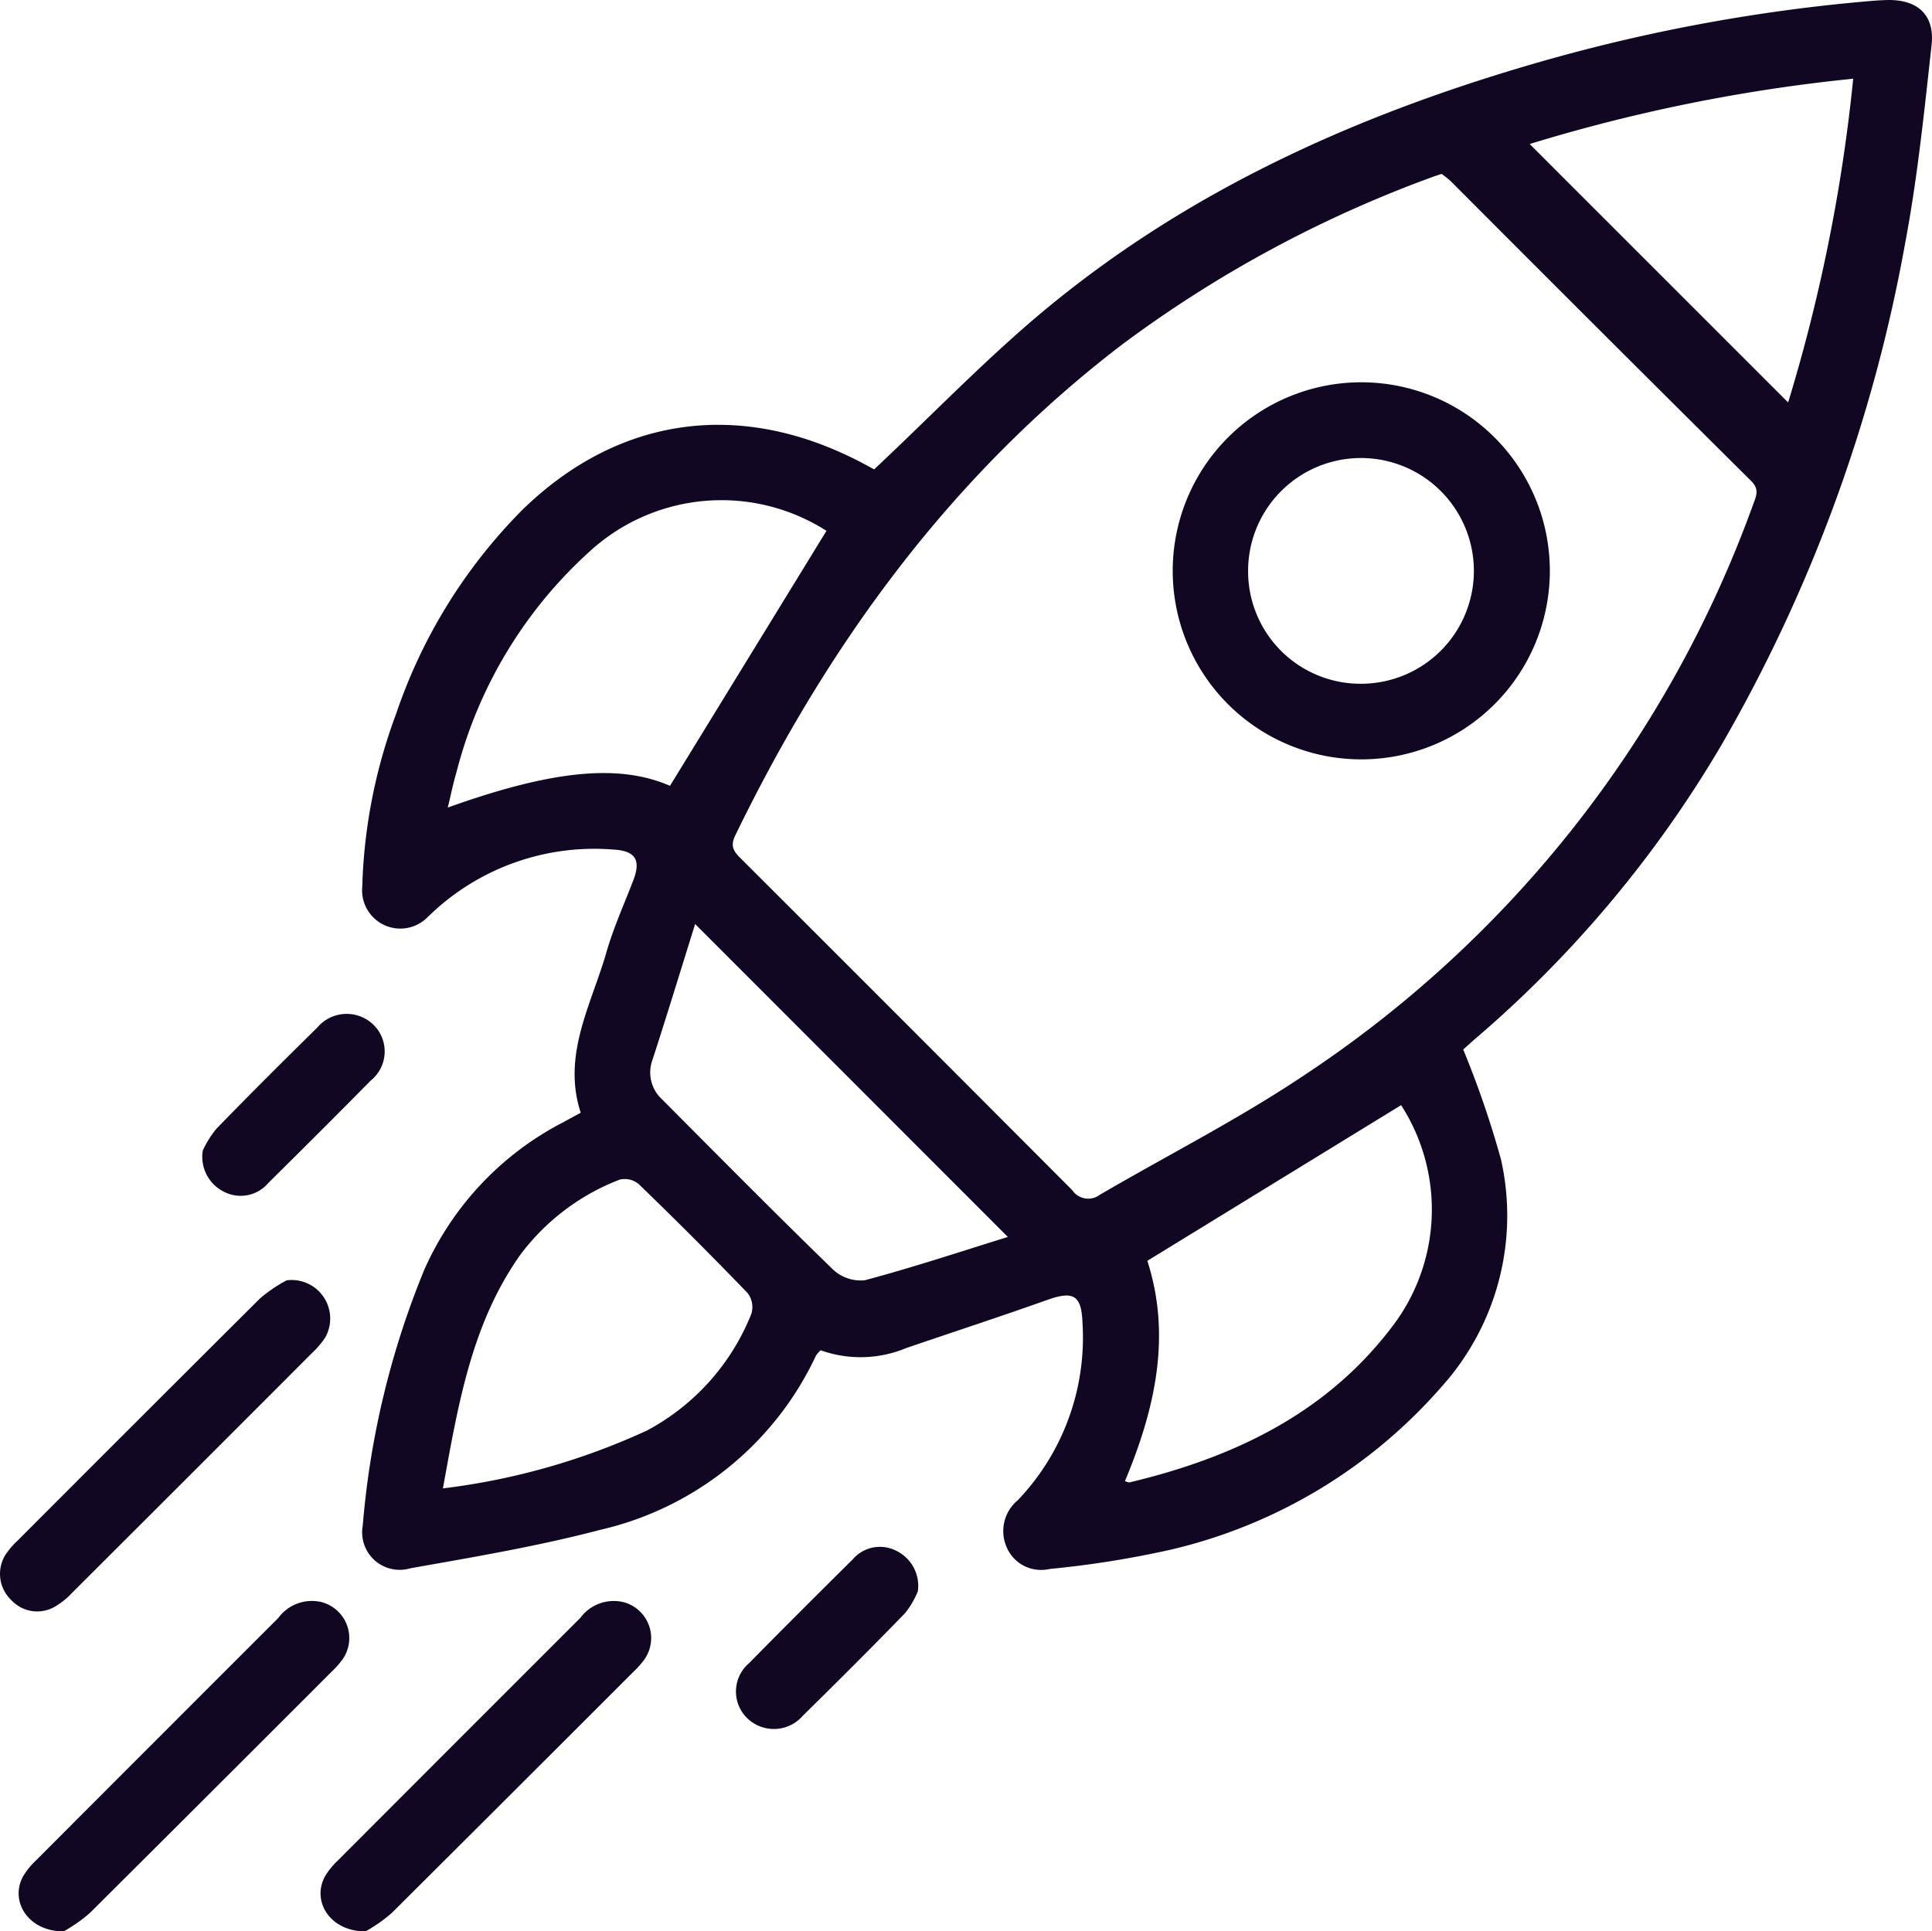 <?xml version="1.0" encoding="UTF-8"?>
<svg xmlns="http://www.w3.org/2000/svg" width="83.674" height="83.656" viewBox="0 0 83.674 83.656">
  <g id="Grupo_74378" data-name="Grupo 74378" transform="translate(-702.823 -309.124)">
    <path id="Caminho_74835" data-name="Caminho 74835" d="M772.953,329.455c2.608-2.446,4.984-4.936,7.627-7.1,6.308-5.169,13.626-8.393,21.42-10.61a75.08,75.08,0,0,1,14.107-2.578c.244-.021.489-.036.734-.042,1.306-.026,2.053.649,1.909,1.953-.317,2.864-.609,5.742-1.143,8.57a67.134,67.134,0,0,1-7.946,21.725,50.183,50.183,0,0,1-10.707,12.773c-.2.175-.4.359-.488.438a41.881,41.881,0,0,1,1.635,4.76,11.082,11.082,0,0,1-2.557,9.828,22.3,22.3,0,0,1-11.692,7.063,42.407,42.407,0,0,1-5.3.848,1.621,1.621,0,0,1-1.876-.979,1.735,1.735,0,0,1,.5-2,10.205,10.205,0,0,0,2.8-7.68c-.042-1.2-.393-1.4-1.527-.993-2.023.717-4.063,1.387-6.095,2.079a5.139,5.139,0,0,1-3.719.1,1.42,1.42,0,0,0-.2.23,13.7,13.7,0,0,1-9.338,7.547c-2.7.71-5.469,1.177-8.223,1.665a1.625,1.625,0,0,1-2.07-1.843,37.145,37.145,0,0,1,2.655-11.061,13.2,13.2,0,0,1,6.033-6.417c.237-.131.475-.258.753-.409-.817-2.5.458-4.674,1.109-6.938.307-1.068.769-2.091,1.169-3.131.334-.87.1-1.276-.859-1.33a10.278,10.278,0,0,0-7.681,2.582c-.122.108-.24.222-.359.333a1.655,1.655,0,0,1-2.841-1.294,23.221,23.221,0,0,1,1.464-7.493,22.97,22.97,0,0,1,5.5-8.872c4.127-4,9.33-4.74,14.5-2.1C772.545,329.231,772.828,329.389,772.953,329.455Zm24.571-12.8c-.188.066-.318.107-.444.155a52.663,52.663,0,0,0-13.376,7.228c-7.4,5.654-12.731,12.96-16.769,21.278-.248.51-.015.734.284,1.033q7.167,7.156,14.316,14.329a.833.833,0,0,0,1.188.2c2.909-1.7,5.927-3.232,8.727-5.095a50,50,0,0,0,19.578-24.827c.133-.357.273-.642-.1-1.007q-6.521-6.473-13.008-12.982A3.726,3.726,0,0,0,797.525,316.656Zm-26.636,15.462a8.449,8.449,0,0,0-10.126.776,19.34,19.34,0,0,0-5.9,9.686c-.142.475-.239.965-.375,1.524,4.594-1.646,7.438-1.89,9.624-.941Zm24.888,24.876-10.991,6.743c1.053,3.265.331,6.432-.971,9.545.1.028.16.063.2.052,4.448-1.06,8.443-2.936,11.3-6.65A8.347,8.347,0,0,0,795.776,356.994Zm-41.5,16.6a29.6,29.6,0,0,0,8.835-2.505,9.859,9.859,0,0,0,4.525-5.059,1,1,0,0,0-.159-.892q-2.321-2.407-4.727-4.731a.944.944,0,0,0-.823-.185,9.723,9.723,0,0,0-4.3,3.256C755.524,366.445,754.94,369.937,754.277,373.59Zm47.07-58.229,11.191,11.191a72.871,72.871,0,0,0,2.818-14.022A72.628,72.628,0,0,0,801.347,315.361Zm-22.6,47.34L765.2,349.148c-.615,1.968-1.214,3.929-1.846,5.88a1.576,1.576,0,0,0,.417,1.717c2.455,2.469,4.906,4.944,7.4,7.368a1.753,1.753,0,0,0,1.379.464C774.615,364.028,776.647,363.352,778.751,362.7Z" transform="translate(-32.271)" fill="#120723"></path>
    <path id="Caminho_74836" data-name="Caminho 74836" d="M707.246,535.328c-1.537.012-2.344-1.3-1.767-2.37a3.129,3.129,0,0,1,.558-.695q5.247-5.257,10.5-10.507a1.8,1.8,0,0,1,1.875-.688,1.609,1.609,0,0,1,.908,2.481,3.912,3.912,0,0,1-.487.547q-5.221,5.225-10.456,10.437A6.679,6.679,0,0,1,707.246,535.328Z" transform="translate(-1.662 -142.549)" fill="#120723"></path>
    <path id="Caminho_74837" data-name="Caminho 74837" d="M747.2,535.329c-1.537.007-2.341-1.3-1.761-2.375a3.149,3.149,0,0,1,.56-.693q5.247-5.258,10.5-10.507a1.8,1.8,0,0,1,1.876-.684,1.61,1.61,0,0,1,.9,2.484,3.955,3.955,0,0,1-.488.546q-5.222,5.225-10.456,10.437A6.615,6.615,0,0,1,747.2,535.329Z" transform="translate(-28.545 -142.549)" fill="#120723"></path>
    <path id="Caminho_74838" data-name="Caminho 74838" d="M715.238,478.611a1.67,1.67,0,0,1,1.676,2.467,3.714,3.714,0,0,1-.577.681q-5.191,5.2-10.391,10.387a3.239,3.239,0,0,1-.758.607,1.525,1.525,0,0,1-1.875-.291,1.565,1.565,0,0,1-.263-1.948,3.42,3.42,0,0,1,.525-.62q5.247-5.258,10.51-10.5A6.308,6.308,0,0,1,715.238,478.611Z" transform="translate(0 -114.03)" fill="#120723"></path>
    <path id="Caminho_74839" data-name="Caminho 74839" d="M729.663,449.254a4.327,4.327,0,0,1,.59-.944c1.437-1.482,2.9-2.937,4.372-4.387a1.664,1.664,0,0,1,2.4-.147,1.619,1.619,0,0,1-.093,2.451c-1.467,1.491-2.95,2.966-4.436,4.438a1.568,1.568,0,0,1-1.86.4A1.691,1.691,0,0,1,729.663,449.254Z" transform="translate(-18.058 -90.294)" fill="#120723"></path>
    <path id="Caminho_74840" data-name="Caminho 74840" d="M808.111,515.816a3.757,3.757,0,0,1-.553.947c-1.453,1.5-2.937,2.979-4.429,4.446a1.658,1.658,0,0,1-2.4.114,1.613,1.613,0,0,1,.072-2.392c1.485-1.512,2.988-3.006,4.493-4.5a1.55,1.55,0,0,1,1.864-.376A1.689,1.689,0,0,1,808.111,515.816Z" transform="translate(-65.536 -137.768)" fill="#120723"></path>
    <path id="Caminho_74841" data-name="Caminho 74841" d="M866.211,376.063a8.166,8.166,0,1,1-.035-16.333,8.166,8.166,0,0,1,.035,16.333Zm-.008-3.275a4.889,4.889,0,1,0-4.911-4.828A4.87,4.87,0,0,0,866.2,372.788Z" transform="translate(-104.414 -34.047)" fill="#120723"></path>
  </g>
</svg>
